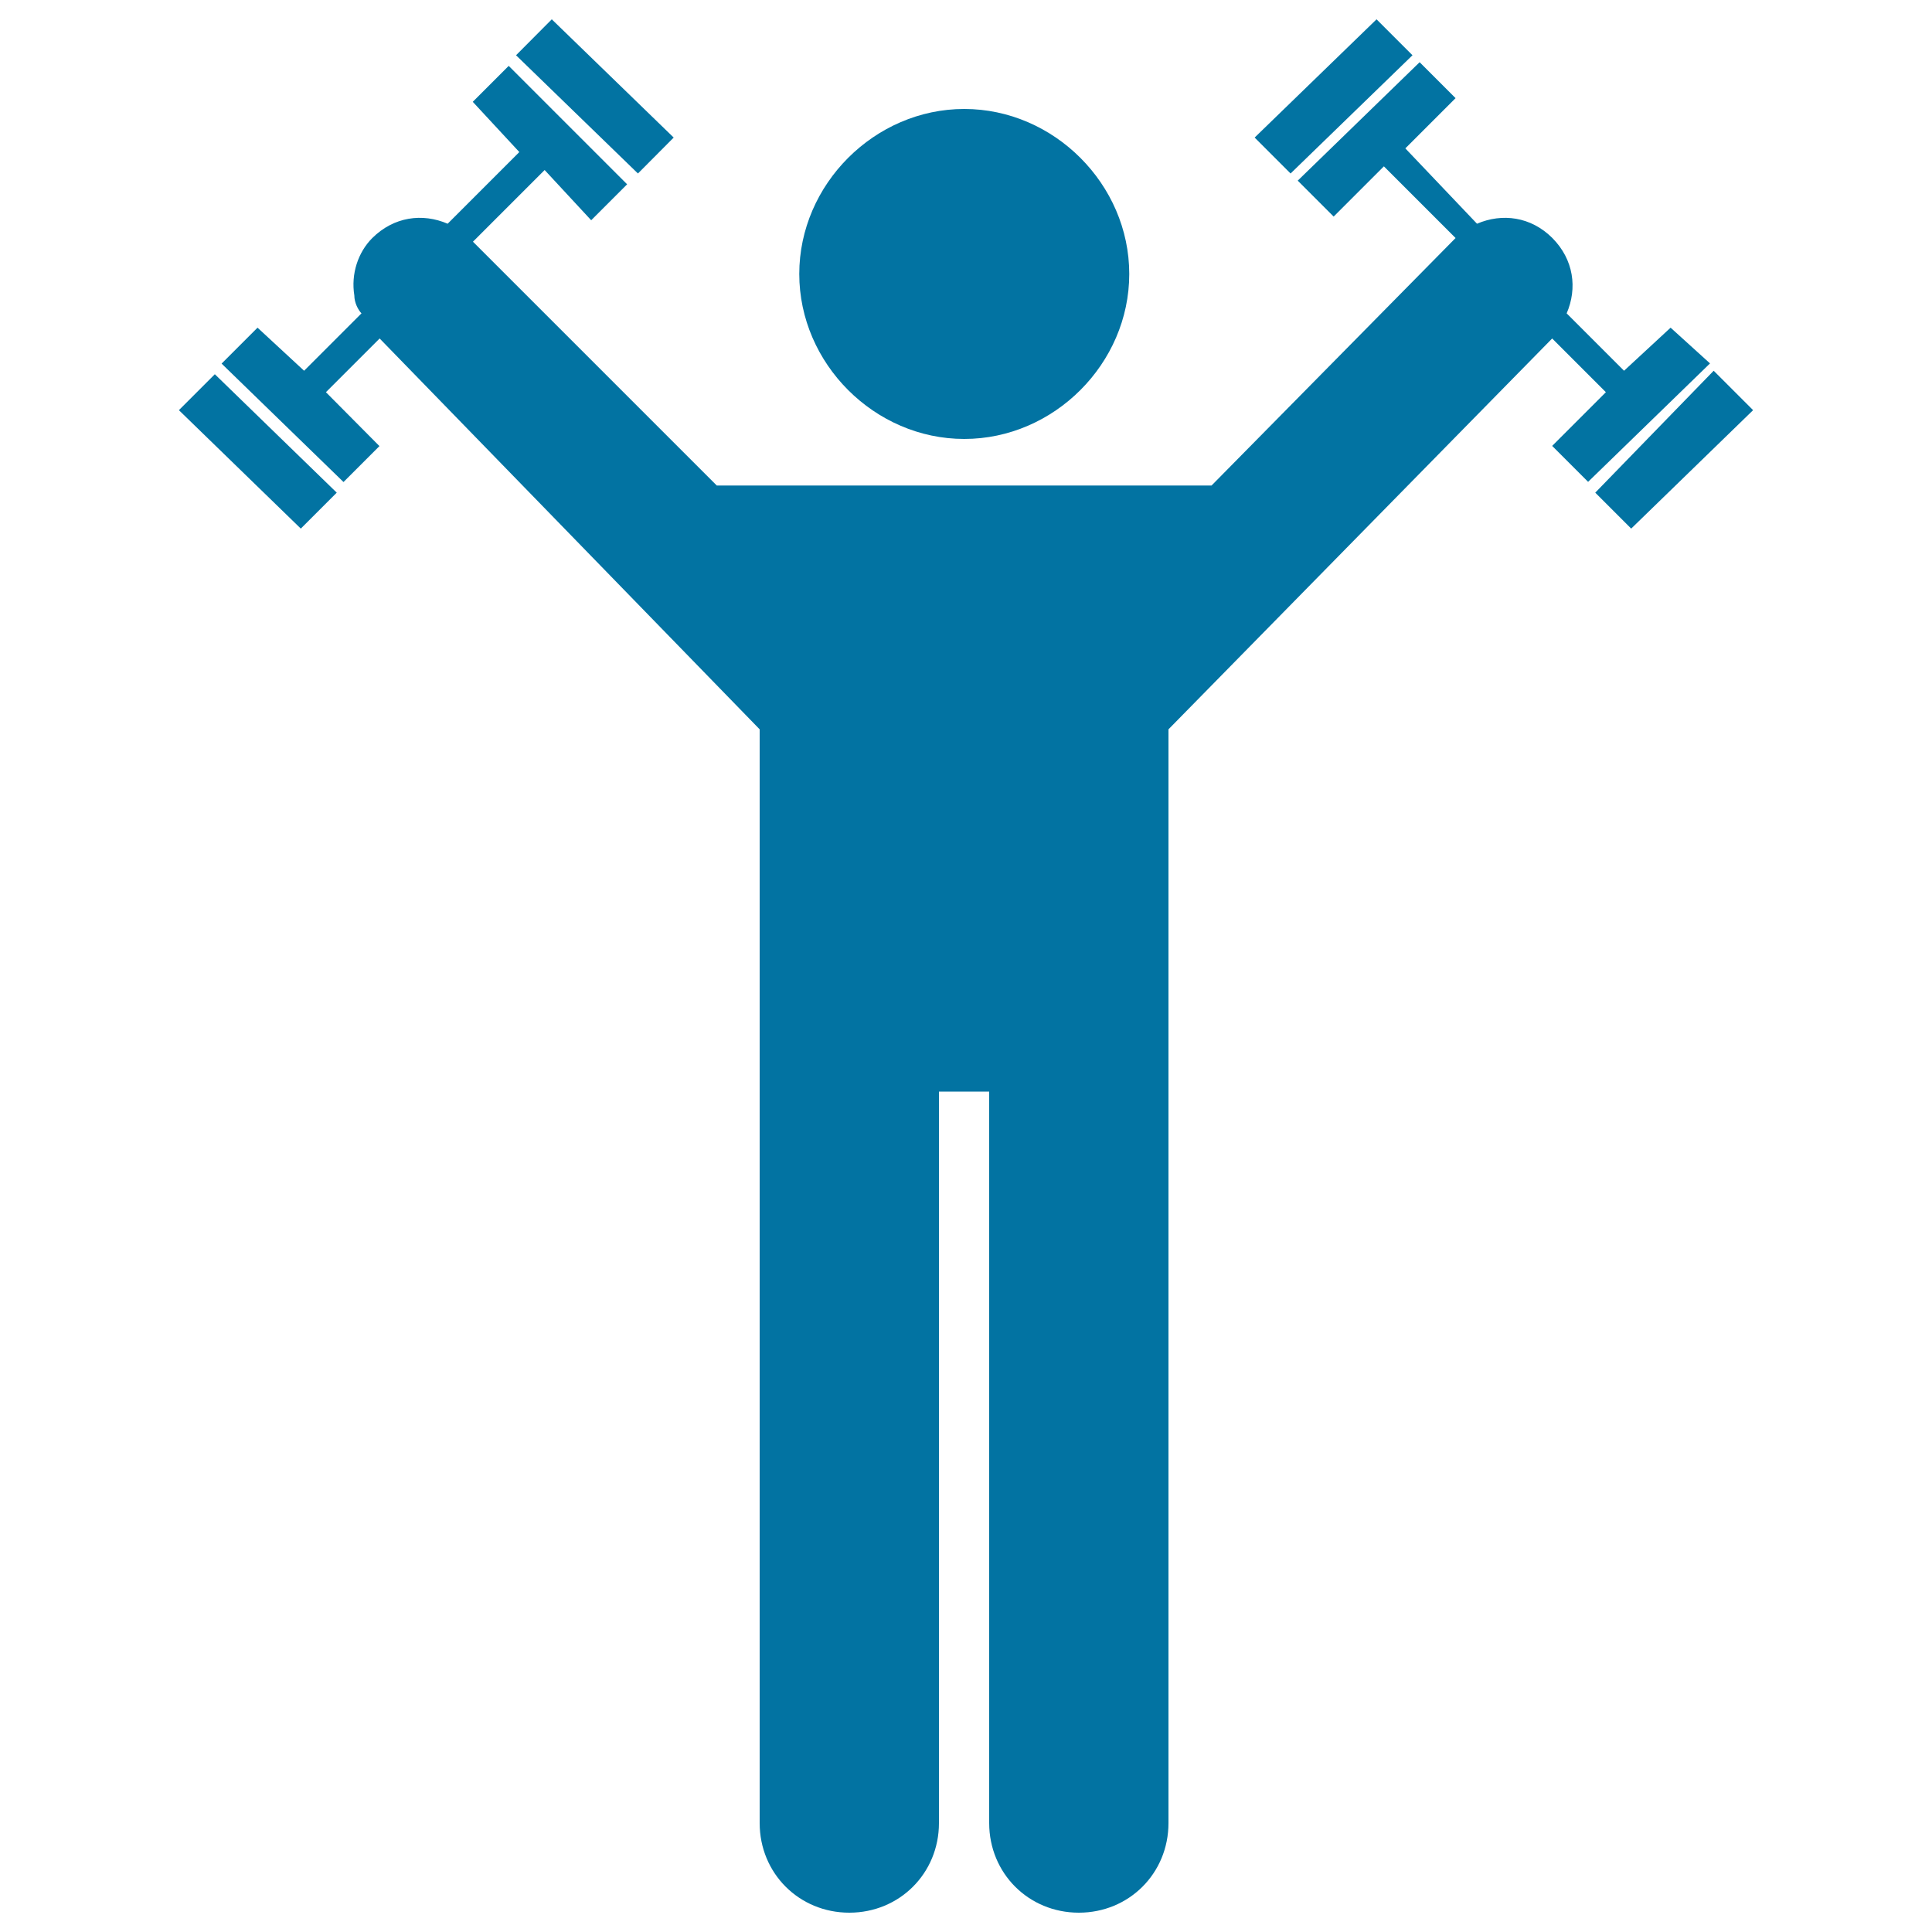 <svg xmlns="http://www.w3.org/2000/svg" viewBox="0 0 1000 1000" style="fill:#0273a2">
<title>Dumbbells Exercise SVG icon</title>
<g><g><path d="M330.2,89.8l-63.1-61.2L285.6,10l63.1,61.2L330.2,89.8z M92.6,212.3l63.1,61.3l18.6-18.6l-63.1-61.3L92.6,212.3z M731.1,28.6L712.5,10l-63.1,61.2L668,89.8L731.1,28.6z M887,191.9L825.7,255l18.6,18.6l63.1-61.3L887,191.9z M864.7,169.6l-24.1,22.3l-29.7-29.7c5.6-13,3.7-27.8-7.4-39c-11.1-11.1-26-13-39-7.4l-37.1-39l26-26l-18.6-18.6l-63.1,61.3l18.6,18.6l26-26l37.1,37.1L627.1,251.3H371L244.8,125.1L281.9,88l24.1,26l18.6-18.6l-61.3-61.3l-18.6,18.6l24.1,26l-37.1,37.1c-13-5.6-27.8-3.7-39,7.4c-7.4,7.4-11.1,18.6-9.3,29.7c0,3.7,1.9,7.4,3.7,9.3l-29.7,29.7l-24.1-22.3l-18.6,18.6l63.1,61.3l18.6-18.6L168.7,203l27.8-27.8l196.7,202.3v566.1c0,26,20.4,46.4,46.4,46.4c26,0,46.4-20.4,46.4-46.4V565h26v378.6c0,26,20.4,46.4,46.4,46.4c26,0,46.4-20.4,46.4-46.4V377.5l198.6-202.3l27.8,27.8l-27.8,27.8l18.6,18.6l63.1-61.3L864.7,169.6z M499.1,227.2c46.4,0,85.4-39,85.4-85.4c0-46.4-39-85.4-85.4-85.4c-46.4,0-85.4,39-85.4,85.4C413.7,188.2,452.7,227.2,499.1,227.2z"/></g></g>
</svg>
